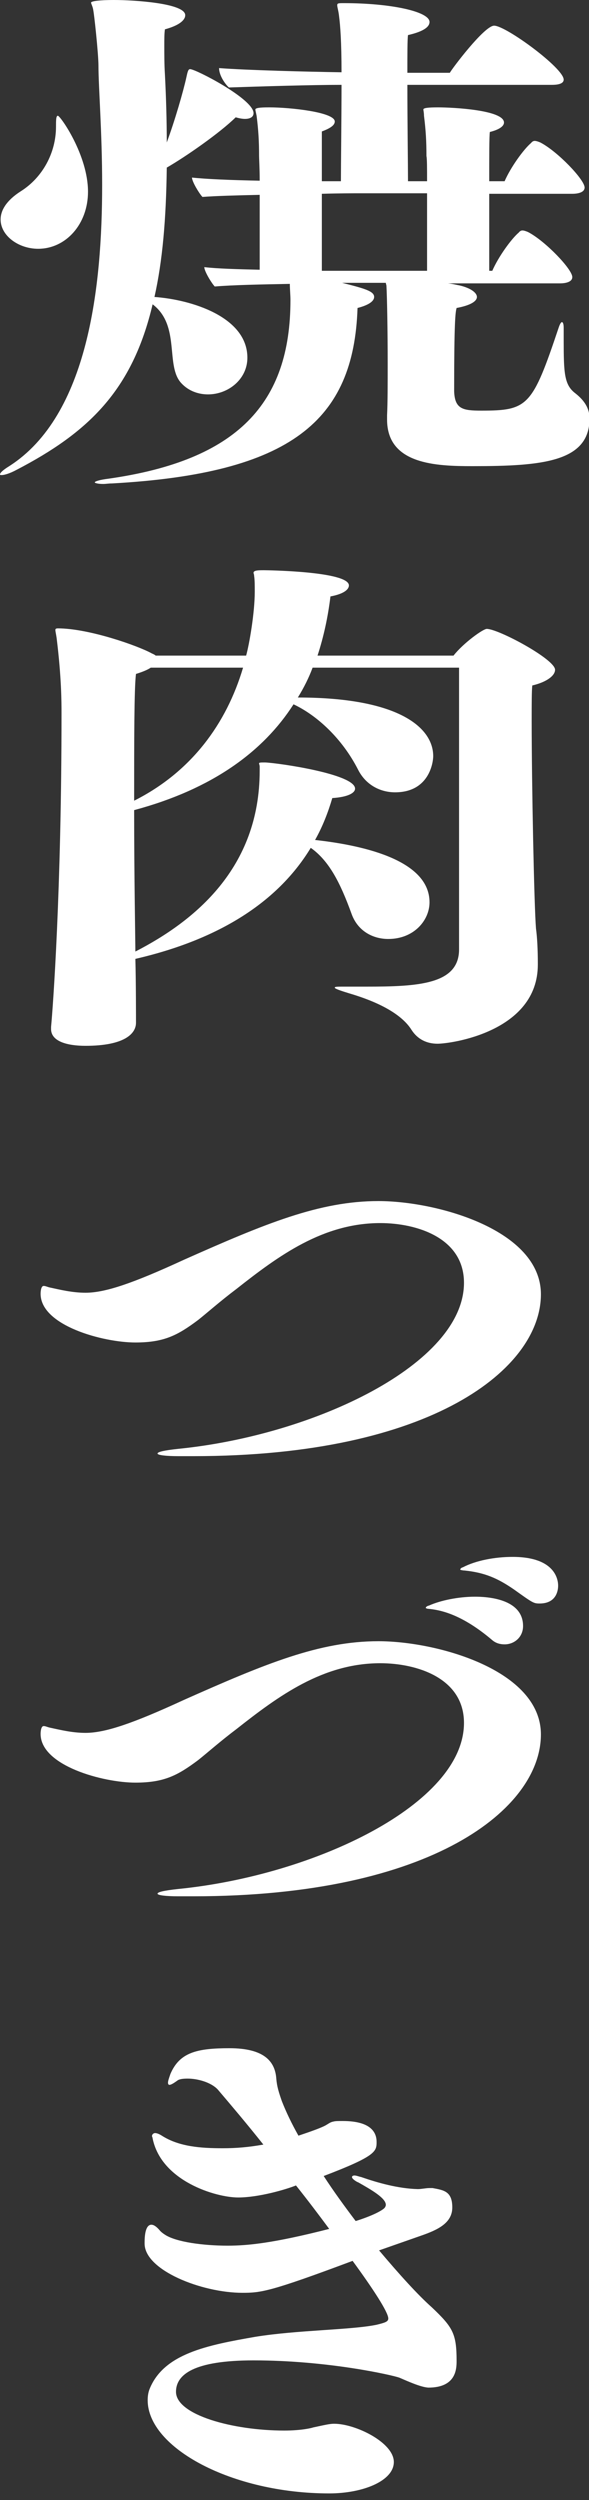 <svg width="67" height="284" viewBox="0 0 67 284" fill="none" xmlns="http://www.w3.org/2000/svg">
<rect x="0" y="0" width="67" height="284" fill="#333333" stroke="none"/>
<path d="M47.879 253.978L43.119 255.644C45.429 258.381 47.529 260.701 49.139 262.129C51.519 264.39 51.939 265.104 51.939 268.198C51.939 269.15 51.869 271.233 48.719 271.233C47.809 271.173 46.269 270.459 45.429 270.102C44.589 269.805 37.309 268.139 28.839 268.139C22.049 268.139 20.019 269.745 20.019 271.709C20.019 274.327 26.459 276.112 32.339 276.112C34.299 276.112 35.489 275.814 35.629 275.755C37.029 275.457 37.519 275.338 38.009 275.338C40.459 275.338 44.799 277.48 44.799 279.682C44.799 281.824 41.299 283.252 37.449 283.252C26.389 283.252 16.799 278.075 16.799 272.661C16.799 272.185 16.869 271.768 17.009 271.411C18.619 267.365 23.589 266.413 29.049 265.461C33.809 264.688 39.969 264.688 42.839 264.093C43.819 263.855 44.169 263.736 44.169 263.379C44.169 262.665 42.419 259.987 40.109 256.834C30.729 260.344 29.679 260.463 27.579 260.463C22.959 260.463 16.449 257.905 16.449 254.87V254.751C16.449 253.085 16.869 252.728 17.219 252.728C17.569 252.728 17.919 253.085 18.129 253.323C18.269 253.502 18.479 253.68 18.759 253.859C20.019 254.692 23.099 255.108 25.899 255.108C28.209 255.108 31.149 254.811 37.449 253.204C36.259 251.598 34.999 249.932 33.669 248.266C32.479 248.742 29.399 249.634 27.089 249.634C24.569 249.634 18.339 247.79 17.359 242.911C17.359 242.792 17.289 242.732 17.289 242.673C17.289 242.435 17.499 242.316 17.639 242.316C17.849 242.316 18.129 242.435 18.409 242.613C20.369 243.863 22.819 244.041 25.339 244.041C26.879 244.041 28.279 243.922 29.959 243.625C28.069 241.245 26.249 239.103 24.779 237.377C24.009 236.544 22.469 236.128 21.349 236.128C20.789 236.128 20.369 236.187 20.159 236.366C19.739 236.663 19.459 236.842 19.249 236.842C19.179 236.842 19.109 236.723 19.109 236.604C19.109 236.366 19.249 236.009 19.389 235.592C20.439 233.153 22.399 232.677 26.109 232.677C30.029 232.677 31.289 234.164 31.429 236.128C31.499 237.02 31.709 237.675 32.059 238.686C32.549 239.936 33.179 241.245 33.949 242.613C34.089 242.554 36.539 241.78 37.169 241.364C37.379 241.245 37.589 241.066 37.939 241.007C38.149 240.947 38.499 240.947 38.989 240.947C42.349 240.947 42.839 242.375 42.839 243.327C42.839 244.398 42.769 244.934 36.819 247.195C37.939 248.92 39.199 250.646 40.459 252.312C42.349 251.717 43.329 251.181 43.679 250.884C43.819 250.765 43.889 250.586 43.889 250.467C43.889 249.694 42.209 248.742 40.739 247.909C40.669 247.909 40.039 247.552 40.039 247.314C40.039 247.195 40.179 247.135 40.319 247.135C40.529 247.135 40.809 247.254 41.089 247.314C42.979 247.968 45.289 248.623 47.529 248.682C47.949 248.682 48.439 248.563 48.859 248.563H49.209C50.469 248.801 51.449 248.92 51.449 250.765C51.449 252.55 49.769 253.323 47.879 253.978Z" fill="white"/>
<path d="M21.979 215.419H20.299C18.829 215.419 17.919 215.3 17.919 215.121C17.919 214.943 18.619 214.764 20.299 214.586C35.769 213.039 52.779 204.947 52.779 195.724C52.779 190.607 47.389 188.941 43.259 188.941C36.749 188.941 31.709 192.63 26.879 196.438C25.059 197.807 23.519 199.175 22.539 199.949C20.229 201.674 18.689 202.507 15.399 202.507C11.759 202.507 4.619 200.603 4.619 196.974C4.619 196.914 4.619 196.081 4.969 196.081C5.179 196.081 5.389 196.2 5.669 196.26C6.789 196.498 8.189 196.855 9.729 196.855C11.969 196.855 15.119 195.784 20.929 193.106C30.169 189.001 36.329 186.442 43.049 186.442C49.699 186.442 61.529 189.715 61.529 197.033C61.529 205.423 49.209 215.419 21.979 215.419ZM48.439 182.694V182.634C48.439 182.515 48.719 182.396 48.789 182.396C50.119 181.801 52.149 181.385 54.039 181.385C55.299 181.385 59.499 181.563 59.499 184.717C59.499 185.966 58.519 186.799 57.399 186.799C56.909 186.799 56.419 186.68 55.999 186.323C52.429 183.289 49.979 182.872 48.649 182.753C48.579 182.753 48.509 182.694 48.439 182.694ZM52.639 178.053C54.109 177.279 56.279 176.863 58.309 176.863C63.349 176.863 63.489 179.659 63.489 180.135C63.489 180.79 63.209 182.158 61.389 182.158C60.689 182.158 60.619 182.099 58.449 180.552C56.629 179.302 55.159 178.648 52.849 178.41C52.639 178.41 52.429 178.35 52.429 178.35C52.359 178.35 52.359 178.291 52.359 178.291C52.359 178.172 52.569 178.053 52.639 178.053Z" fill="white"/>
<path d="M21.979 165.419H20.299C18.829 165.419 17.919 165.3 17.919 165.121C17.919 164.943 18.619 164.764 20.299 164.586C35.769 163.039 52.779 154.947 52.779 145.724C52.779 140.607 47.389 138.941 43.259 138.941C36.749 138.941 31.709 142.63 26.879 146.438C25.059 147.807 23.519 149.175 22.539 149.949C20.229 151.674 18.689 152.507 15.399 152.507C11.759 152.507 4.619 150.603 4.619 146.974C4.619 146.914 4.619 146.081 4.969 146.081C5.179 146.081 5.389 146.2 5.669 146.26C6.789 146.498 8.189 146.855 9.729 146.855C11.969 146.855 15.119 145.784 20.929 143.106C30.169 139.001 36.329 136.442 43.049 136.442C49.699 136.442 61.529 139.715 61.529 147.033C61.529 155.423 49.209 165.419 21.979 165.419Z" fill="white"/>
<path d="M61.179 109.463V109.582C61.179 117.198 51.309 118.567 49.769 118.567C48.579 118.567 47.529 118.091 46.829 117.02C46.199 116.008 44.589 114.283 39.759 112.855C38.779 112.557 38.079 112.319 38.079 112.2C38.079 112.081 38.359 112.081 39.059 112.081H41.649C47.529 112.081 52.219 111.843 52.219 107.857V75.846H35.559C35.139 76.976 34.579 78.106 33.879 79.237C45.429 79.237 49.279 82.688 49.279 85.901C49.279 86.555 48.859 90.007 44.939 90.007C43.329 90.007 41.649 89.233 40.739 87.448C38.919 83.878 36.049 81.26 33.389 80.01C29.959 85.365 24.149 89.65 15.259 92.029C15.259 99.526 15.399 107.083 15.399 108.095C22.119 104.644 29.539 98.634 29.539 87.567V87.091C29.539 86.912 29.469 86.793 29.469 86.734C29.469 86.615 29.609 86.615 30.169 86.615C31.639 86.674 40.389 87.924 40.389 89.59C40.389 90.066 39.619 90.542 37.799 90.661C37.309 92.327 36.679 93.933 35.839 95.421C40.669 95.957 48.859 97.504 48.859 102.502C48.859 104.525 47.109 106.667 44.169 106.667C42.419 106.667 40.669 105.774 39.969 103.751C38.709 100.3 37.449 97.801 35.349 96.314C31.849 102.085 25.479 106.607 15.399 108.928C15.469 111.486 15.469 115.711 15.469 116.068V116.187C15.469 117.436 14.139 118.805 9.729 118.805C7.699 118.805 5.809 118.329 5.809 116.901V116.663C6.019 114.521 6.999 101.193 6.999 81.082C6.999 79.772 6.999 76.976 6.439 72.454C6.369 71.978 6.299 71.74 6.299 71.561C6.299 71.442 6.369 71.383 6.579 71.383C10.079 71.383 15.679 73.347 17.289 74.239C17.429 74.299 17.569 74.358 17.709 74.477H27.999C28.349 73.228 28.979 69.657 28.979 67.218C28.979 66.564 28.979 65.85 28.909 65.433C28.909 65.254 28.839 65.135 28.839 65.076C28.839 64.778 29.399 64.778 30.029 64.778C30.309 64.778 39.689 64.897 39.689 66.504C39.689 66.921 39.199 67.456 37.589 67.754C37.309 70.074 36.819 72.335 36.119 74.477H51.589C52.709 73.049 54.949 71.442 55.369 71.442C56.699 71.442 63.139 74.894 63.139 76.084C63.139 76.797 62.089 77.511 60.549 77.868C60.479 78.463 60.479 79.951 60.479 81.855C60.479 89.055 60.759 102.859 60.969 105.477C61.109 106.488 61.179 107.916 61.179 109.463ZM27.649 75.846H17.149C16.799 76.084 16.239 76.322 15.469 76.559C15.259 78.106 15.259 84.354 15.259 90.959C21.769 87.686 25.759 82.212 27.649 75.846Z" fill="white"/>
<path d="M64.12 37.247V38.615C64.12 42.423 64.19 43.733 65.45 44.684C66.43 45.458 67.06 46.35 67.06 47.541C67.06 52.479 61.67 52.955 53.76 52.955C49.63 52.955 44.03 52.776 44.03 47.66V47.184C44.1 45.755 44.1 43.554 44.1 41.293C44.1 37.604 44.03 33.736 43.96 32.487C43.96 32.368 43.89 32.249 43.89 32.13H38.92C41.51 32.785 42.56 33.082 42.56 33.736C42.56 34.153 42.07 34.629 40.67 34.986C40.25 47.779 33.11 53.788 12.74 54.919C12.32 54.919 12.04 54.978 11.76 54.978C11.06 54.978 10.78 54.859 10.78 54.8C10.78 54.681 11.34 54.502 12.32 54.383C27.02 52.3 33.04 45.815 33.04 34.093C33.04 33.498 32.97 32.844 32.97 32.249C29.82 32.309 26.53 32.368 24.43 32.547C24.08 32.19 23.24 30.821 23.24 30.345C24.71 30.523 27.02 30.583 29.54 30.642V22.134C26.95 22.194 24.57 22.253 23.03 22.372C22.68 22.015 21.84 20.646 21.84 20.171C23.45 20.349 26.39 20.468 29.54 20.527C29.54 19.099 29.47 18.029 29.47 17.731C29.47 16.065 29.4 14.816 29.19 13.149C29.12 12.793 29.05 12.555 29.05 12.435C29.05 12.197 30.1 12.197 30.66 12.197C32.97 12.197 38.08 12.733 38.08 13.804C38.08 14.161 37.73 14.518 36.61 14.934V20.587H38.78C38.78 18.683 38.85 13.566 38.85 9.639C35.42 9.639 29.61 9.818 26.04 9.937C25.69 9.639 24.92 8.627 24.92 7.735C28 7.973 34.93 8.152 38.85 8.211C38.85 4.76 38.71 2.916 38.57 1.845C38.5 1.19 38.36 0.833 38.36 0.595C38.36 0.357 38.5 0.357 39.13 0.357C44.45 0.357 48.86 1.309 48.86 2.499C48.86 3.034 48.23 3.57 46.41 3.986C46.34 4.463 46.34 6.128 46.34 8.271H51.17C51.38 7.854 55.09 2.916 56.21 2.916C57.54 2.916 64.12 7.735 64.12 9.044C64.12 9.579 63.28 9.639 62.79 9.639H46.34C46.34 13.745 46.41 18.861 46.41 20.587H48.58C48.58 19.159 48.58 18.029 48.51 17.731C48.51 16.065 48.44 14.816 48.23 13.149C48.23 12.793 48.16 12.555 48.16 12.435C48.16 12.257 48.72 12.197 49.84 12.197C51.52 12.197 57.33 12.495 57.33 13.923C57.33 14.28 56.91 14.697 55.72 14.994C55.65 15.47 55.65 17.791 55.65 20.587H57.4C58.1 18.98 59.57 16.957 60.41 16.244C60.55 16.065 60.69 16.006 60.83 16.006C60.97 16.006 61.18 16.065 61.46 16.184C63.42 17.195 66.5 20.409 66.5 21.301C66.5 21.837 65.8 22.015 65.1 22.015H55.65V30.762H56C56.7 29.155 58.17 27.132 59.01 26.418C59.15 26.239 59.29 26.18 59.43 26.18C59.57 26.18 59.78 26.239 60.06 26.358C62.02 27.37 65.1 30.583 65.1 31.476C65.1 32.011 64.4 32.19 63.7 32.19H50.96C51.52 32.249 51.94 32.368 52.29 32.428C53.55 32.725 54.25 33.261 54.25 33.736C54.25 34.212 53.55 34.688 51.94 34.986C51.8 35.462 51.66 36.533 51.66 44.447C51.73 46.469 52.64 46.648 54.74 46.648C60.06 46.648 60.55 46.172 63.56 37.188C63.7 36.771 63.84 36.593 63.91 36.593C64.05 36.593 64.12 36.831 64.12 37.247ZM17.36 34.569C15.05 44.387 10.01 49.147 1.89 53.371C1.12 53.788 0.49 53.967 0.21 53.967C0.07 53.967 0 53.967 0 53.907C0 53.728 0.28 53.431 1.05 52.955C10.08 47.184 11.62 32.487 11.62 21.003C11.62 14.994 11.2 9.937 11.2 7.438C11.2 6.188 10.71 1.428 10.57 0.952C10.5 0.654 10.36 0.416 10.36 0.297C10.36 0.119 11.41 0 12.95 0C15.19 0 21.07 0.357 21.07 1.726C21.07 2.321 20.3 2.916 18.76 3.332C18.69 3.808 18.69 4.463 18.69 5.176C18.69 6.188 18.69 7.378 18.76 8.449C18.9 11.186 18.97 13.745 18.97 16.184C19.88 13.745 20.86 10.353 21.21 8.746C21.35 8.092 21.42 7.854 21.63 7.854C22.26 7.854 28.84 11.245 28.84 12.852C28.84 13.268 28.49 13.507 27.86 13.507C27.58 13.507 27.23 13.447 26.81 13.328C24.99 15.113 21.14 17.791 18.97 19.04C18.9 24.93 18.48 29.691 17.57 33.736C21.77 34.034 28.14 35.998 28.14 40.639C28.14 43.078 25.97 44.803 23.66 44.803C22.61 44.803 21.49 44.447 20.65 43.554C18.76 41.59 20.58 37.009 17.36 34.569ZM48.58 30.762V21.956H41.09C40.25 21.956 38.57 21.956 36.61 22.015V30.762H48.58ZM4.34 28.262C2.1 28.262 0.07 26.775 0.07 24.93C0.07 23.919 0.7 22.788 2.38 21.718C4.83 20.171 6.37 17.374 6.37 14.399C6.37 13.685 6.37 13.149 6.58 13.149C6.86 13.149 10.01 17.612 10.01 21.777C10.01 25.466 7.49 28.262 4.34 28.262Z" fill="white"/>
</svg>
